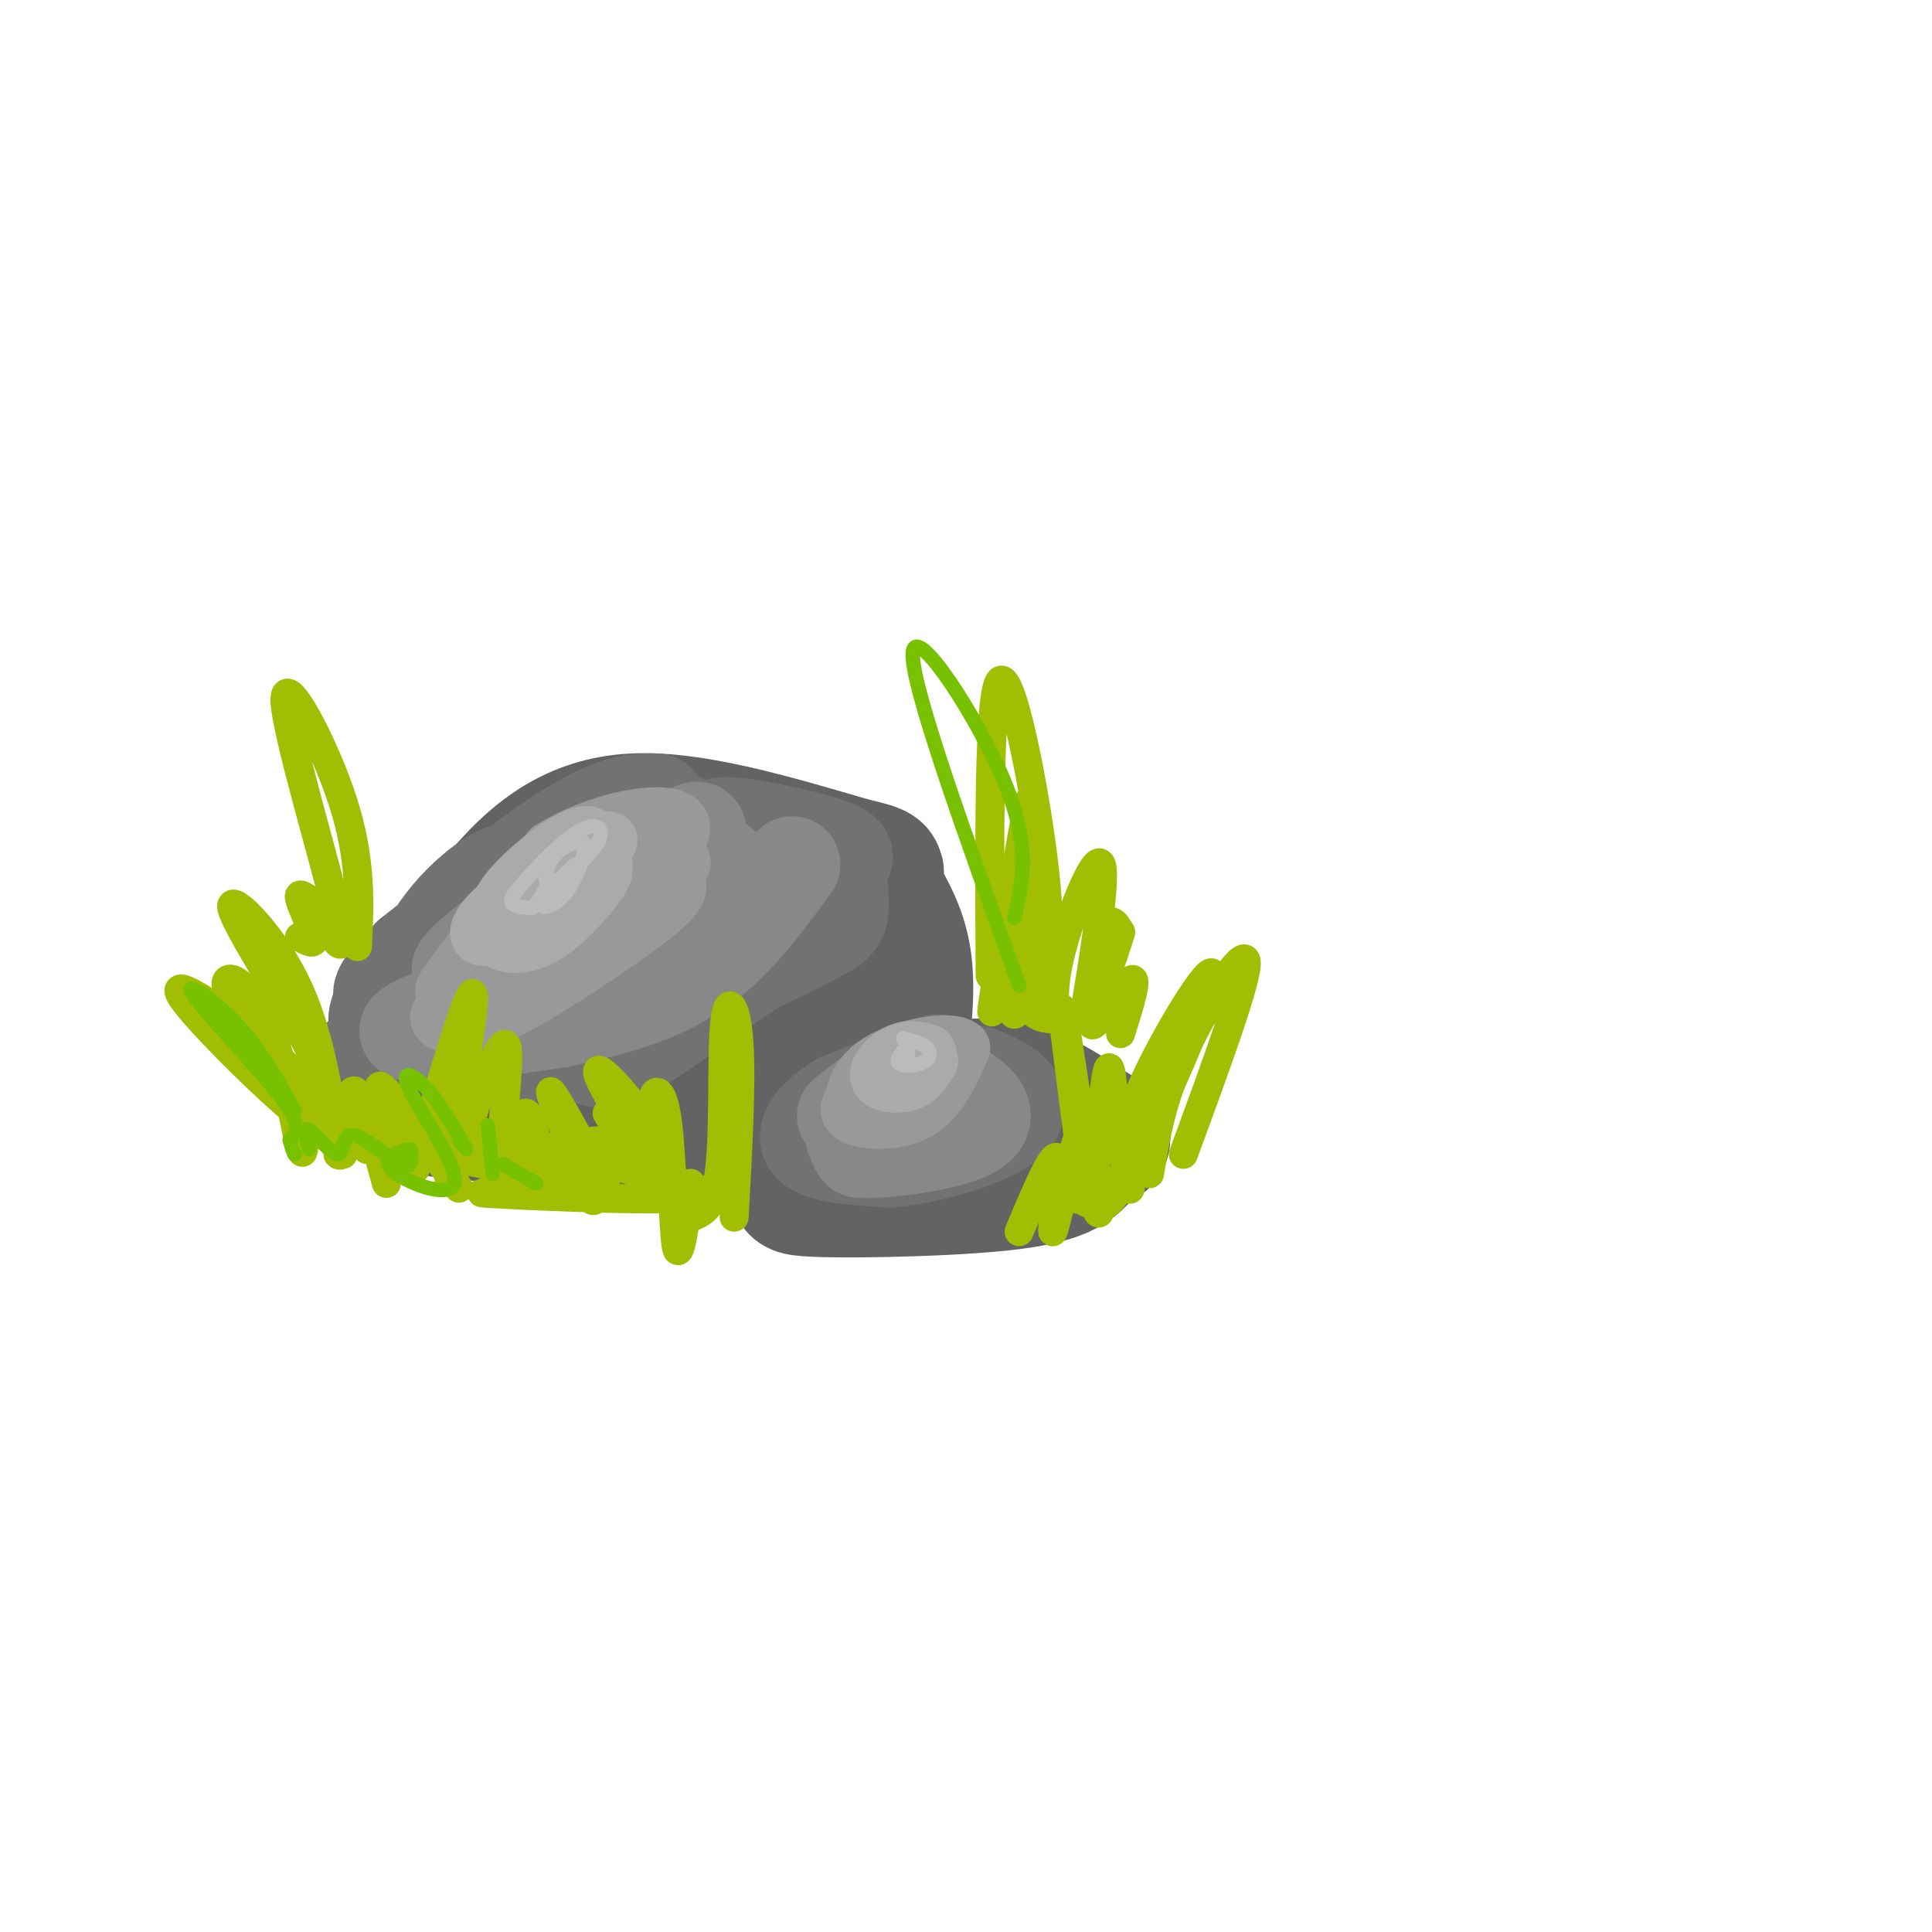 <svg viewBox='0 0 400 400' version='1.1' xmlns='http://www.w3.org/2000/svg' xmlns:xlink='http://www.w3.org/1999/xlink'><g fill='none' stroke='rgb(99,99,100)' stroke-width='28' stroke-linecap='round' stroke-linejoin='round'><path d='M89,207c4.867,-7.956 9.733,-15.911 16,-23c6.267,-7.089 13.933,-13.311 26,-14c12.067,-0.689 28.533,4.156 45,9'/><path d='M176,179c8.000,1.833 5.500,1.917 3,2'/><path d='M179,181c3.417,5.167 6.833,10.333 8,17c1.167,6.667 0.083,14.833 -1,23'/><path d='M185,221c-3.405,3.571 -6.810,7.143 -27,9c-20.190,1.857 -57.167,2.000 -71,-1c-13.833,-3.000 -4.524,-9.143 1,-14c5.524,-4.857 7.262,-8.429 9,-12'/><path d='M97,203c9.006,-3.687 27.019,-6.903 39,-8c11.981,-1.097 17.928,-0.074 21,1c3.072,1.074 3.269,2.198 1,6c-2.269,3.802 -7.006,10.281 -13,14c-5.994,3.719 -13.247,4.679 -14,3c-0.753,-1.679 4.994,-5.996 10,-8c5.006,-2.004 9.271,-1.693 15,-1c5.729,0.693 12.923,1.770 18,4c5.077,2.230 8.039,5.615 11,9'/><path d='M185,223c-4.933,0.566 -22.766,-2.518 -28,-5c-5.234,-2.482 2.129,-4.360 4,-6c1.871,-1.640 -1.751,-3.040 -8,-2c-6.249,1.040 -15.124,4.520 -24,8'/><path d='M129,218c-0.500,-0.464 10.250,-5.625 15,-9c4.750,-3.375 3.500,-4.964 -3,-4c-6.500,0.964 -18.250,4.482 -30,8'/><path d='M111,213c-5.000,1.333 -2.500,0.667 0,0'/><path d='M170,242c1.595,-3.060 3.190,-6.119 7,-9c3.810,-2.881 9.833,-5.583 16,-7c6.167,-1.417 12.476,-1.548 18,0c5.524,1.548 10.262,4.774 15,8'/><path d='M226,234c2.833,1.667 2.417,1.833 2,2'/><path d='M224,239c-2.111,2.333 -4.222,4.667 -17,6c-12.778,1.333 -36.222,1.667 -41,1c-4.778,-0.667 9.111,-2.333 23,-4'/><path d='M189,242c3.833,-0.667 1.917,-0.333 0,0'/></g>
<g fill='none' stroke='rgb(114,114,114)' stroke-width='20' stroke-linecap='round' stroke-linejoin='round'><path d='M194,220c0.000,0.000 -20.000,8.000 -20,8'/><path d='M174,228c-5.156,3.111 -8.044,6.889 -6,9c2.044,2.111 9.022,2.556 16,3'/><path d='M184,240c7.143,-0.524 17.000,-3.333 22,-6c5.000,-2.667 5.143,-5.190 4,-7c-1.143,-1.810 -3.571,-2.905 -6,-4'/><path d='M204,223c-1.833,-0.833 -3.417,-0.917 -5,-1'/><path d='M136,166c-3.378,-0.067 -6.756,-0.133 -13,3c-6.244,3.133 -15.356,9.467 -21,15c-5.644,5.533 -7.822,10.267 -10,15'/><path d='M92,199c0.826,3.418 7.893,4.463 15,3c7.107,-1.463 14.256,-5.433 21,-10c6.744,-4.567 13.085,-9.729 16,-13c2.915,-3.271 2.404,-4.649 1,-6c-1.404,-1.351 -3.702,-2.676 -6,-4'/><path d='M139,169c-1.464,-1.155 -2.125,-2.042 -13,4c-10.875,6.042 -31.964,19.012 -41,26c-9.036,6.988 -6.018,7.994 -3,9'/><path d='M82,208c0.600,2.556 3.600,4.444 6,4c2.400,-0.444 4.200,-3.222 6,-6'/><path d='M94,206c4.593,-3.410 13.077,-8.935 17,-13c3.923,-4.065 3.287,-6.671 2,-9c-1.287,-2.329 -3.225,-4.380 -7,-2c-3.775,2.380 -9.388,9.190 -15,16'/><path d='M91,198c-6.036,7.060 -13.625,16.708 -16,21c-2.375,4.292 0.464,3.226 2,2c1.536,-1.226 1.768,-2.613 2,-4'/><path d='M79,217c2.238,-5.702 6.833,-17.958 13,-26c6.167,-8.042 13.905,-11.869 13,-10c-0.905,1.869 -10.452,9.435 -20,17'/><path d='M85,198c-4.917,5.869 -7.208,12.042 -7,13c0.208,0.958 2.917,-3.298 6,-5c3.083,-1.702 6.542,-0.851 10,0'/><path d='M94,206c1.464,1.381 0.125,4.833 -2,7c-2.125,2.167 -5.036,3.048 3,1c8.036,-2.048 27.018,-7.024 46,-12'/><path d='M141,202c10.766,-2.772 14.679,-3.702 17,-5c2.321,-1.298 3.048,-2.965 4,-6c0.952,-3.035 2.129,-7.439 0,-11c-2.129,-3.561 -7.565,-6.281 -13,-9'/><path d='M149,171c2.778,-0.689 16.222,2.089 22,4c5.778,1.911 3.889,2.956 2,4'/><path d='M173,179c0.607,2.440 1.125,6.542 1,9c-0.125,2.458 -0.893,3.274 -4,5c-3.107,1.726 -8.554,4.363 -14,7'/><path d='M156,200c-7.289,4.822 -18.511,13.378 -25,17c-6.489,3.622 -8.244,2.311 -10,1'/><path d='M121,218c-5.667,0.167 -14.833,0.083 -24,0'/></g>
<g fill='none' stroke='rgb(136,136,136)' stroke-width='20' stroke-linecap='round' stroke-linejoin='round'><path d='M164,179c-4.533,6.178 -9.067,12.356 -14,17c-4.933,4.644 -10.267,7.756 -16,10c-5.733,2.244 -11.867,3.622 -18,5'/><path d='M116,211c-9.822,1.667 -25.378,3.333 -30,3c-4.622,-0.333 1.689,-2.667 8,-5'/><path d='M94,209c5.022,-3.222 13.578,-8.778 23,-13c9.422,-4.222 19.711,-7.111 30,-10'/><path d='M147,186c5.845,-2.750 5.458,-4.625 2,-7c-3.458,-2.375 -9.988,-5.250 -18,-3c-8.012,2.250 -17.506,9.625 -27,17'/><path d='M104,193c-7.311,5.311 -12.089,10.089 -6,7c6.089,-3.089 23.044,-14.044 40,-25'/><path d='M138,175c7.667,-4.500 6.833,-3.250 6,-2'/><path d='M196,223c-4.267,1.133 -8.533,2.267 -12,4c-3.467,1.733 -6.133,4.067 -7,6c-0.867,1.933 0.067,3.467 1,5'/><path d='M178,238c5.345,0.310 18.208,-1.417 23,-4c4.792,-2.583 1.512,-6.024 -2,-8c-3.512,-1.976 -7.256,-2.488 -11,-3'/><path d='M188,223c-4.000,0.833 -8.500,4.417 -13,8'/></g>
<g fill='none' stroke='rgb(153,153,153)' stroke-width='12' stroke-linecap='round' stroke-linejoin='round'><path d='M124,178c-1.289,-1.511 -2.578,-3.022 -10,4c-7.422,7.022 -20.978,22.578 -22,23c-1.022,0.422 10.489,-14.289 22,-29'/><path d='M114,176c10.622,-6.733 26.178,-9.067 27,-5c0.822,4.067 -13.089,14.533 -27,25'/><path d='M114,196c-9.284,6.563 -18.993,10.471 -22,13c-3.007,2.529 0.689,3.678 5,3c4.311,-0.678 9.238,-3.182 17,-8c7.762,-4.818 18.361,-11.948 23,-16c4.639,-4.052 3.320,-5.026 2,-6'/><path d='M139,182c1.043,-1.646 2.651,-2.761 2,-4c-0.651,-1.239 -3.560,-2.603 -6,-2c-2.440,0.603 -4.411,3.172 -4,4c0.411,0.828 3.206,-0.086 6,-1'/><path d='M196,220c-6.089,2.018 -12.179,4.036 -16,6c-3.821,1.964 -5.375,3.875 -3,5c2.375,1.125 8.679,1.464 13,-1c4.321,-2.464 6.661,-7.732 9,-13'/><path d='M199,217c-2.107,-1.917 -11.875,-0.208 -17,3c-5.125,3.208 -5.607,7.917 -5,10c0.607,2.083 2.304,1.542 4,1'/></g>
<g fill='none' stroke='rgb(170,170,170)' stroke-width='12' stroke-linecap='round' stroke-linejoin='round'><path d='M126,174c-8.600,4.578 -17.200,9.156 -22,13c-4.800,3.844 -5.800,6.956 -4,7c1.800,0.044 6.400,-2.978 11,-6'/><path d='M111,188c4.234,-3.378 9.321,-8.823 11,-12c1.679,-3.177 -0.048,-4.086 -4,-2c-3.952,2.086 -10.129,7.167 -13,11c-2.871,3.833 -2.435,6.416 -2,9'/><path d='M103,194c1.180,1.861 5.131,2.014 9,0c3.869,-2.014 7.657,-6.196 10,-9c2.343,-2.804 3.241,-4.230 3,-6c-0.241,-1.770 -1.620,-3.885 -3,-6'/><path d='M192,218c-1.929,-0.512 -3.857,-1.024 -6,0c-2.143,1.024 -4.500,3.583 -4,5c0.500,1.417 3.857,1.690 6,1c2.143,-0.690 3.071,-2.345 4,-4'/><path d='M192,220c0.667,-0.667 0.333,-0.333 0,0'/></g>
<g fill='none' stroke='rgb(187,187,187)' stroke-width='3' stroke-linecap='round' stroke-linejoin='round'><path d='M188,220c0.000,0.000 0.000,-3.000 0,-3'/><path d='M188,217c-0.724,0.174 -2.534,2.108 -2,3c0.534,0.892 3.413,0.740 5,0c1.587,-0.740 1.882,-2.069 1,-3c-0.882,-0.931 -2.941,-1.466 -5,-2'/><path d='M119,179c-3.375,3.304 -6.750,6.607 -7,8c-0.250,1.393 2.625,0.875 5,-2c2.375,-2.875 4.250,-8.107 4,-10c-0.250,-1.893 -2.625,-0.446 -5,1'/><path d='M116,176c-1.499,1.115 -2.747,3.404 -3,5c-0.253,1.596 0.490,2.501 3,1c2.510,-1.501 6.789,-5.408 8,-8c1.211,-2.592 -0.644,-3.870 -4,-2c-3.356,1.870 -8.211,6.888 -11,10c-2.789,3.112 -3.511,4.318 -3,5c0.511,0.682 2.256,0.841 4,1'/><path d='M110,188c1.333,-0.833 2.667,-3.417 4,-6'/></g>
<g fill='none' stroke='rgb(161,190,2)' stroke-width='6' stroke-linecap='round' stroke-linejoin='round'><path d='M152,252c0.768,-13.929 1.536,-27.857 1,-36c-0.536,-8.143 -2.375,-10.500 -3,-4c-0.625,6.500 -0.036,21.857 -1,30c-0.964,8.143 -3.482,9.071 -6,10'/><path d='M143,252c-1.000,0.667 -0.500,-2.667 0,-6'/><path d='M143,245c-1.167,8.405 -2.333,16.810 -3,13c-0.667,-3.810 -0.833,-19.833 -2,-27c-1.167,-7.167 -3.333,-5.476 -3,-1c0.333,4.476 3.167,11.738 6,19'/><path d='M141,249c-3.450,-3.338 -15.074,-21.182 -17,-26c-1.926,-4.818 5.844,3.389 10,10c4.156,6.611 4.696,11.626 2,10c-2.696,-1.626 -8.627,-9.893 -10,-12c-1.373,-2.107 1.814,1.947 5,6'/><path d='M126,247c-5.750,-10.583 -11.500,-21.167 -12,-21c-0.500,0.167 4.250,11.083 9,22'/><path d='M123,248c0.333,2.333 -3.333,-2.833 -7,-8'/><path d='M95,246c-7.083,-9.917 -14.167,-19.833 -16,-21c-1.833,-1.167 1.583,6.417 5,14'/><path d='M84,239c0.560,3.078 -0.541,3.774 -4,0c-3.459,-3.774 -9.278,-12.016 -9,-12c0.278,0.016 6.651,8.290 8,11c1.349,2.710 -2.325,-0.145 -6,-3'/><path d='M71,239c-0.815,-5.786 -1.631,-11.571 -7,-22c-5.369,-10.429 -15.292,-25.500 -16,-29c-0.708,-3.500 7.798,4.571 13,15c5.202,10.429 7.101,23.214 9,36'/><path d='M70,239c1.756,1.867 1.644,-11.467 3,-13c1.356,-1.533 4.178,8.733 7,19'/><path d='M86,242c5.756,-19.533 11.511,-39.067 12,-36c0.489,3.067 -4.289,28.733 -5,36c-0.711,7.267 2.644,-3.867 6,-15'/><path d='M99,227c2.402,-5.909 5.407,-13.182 6,-10c0.593,3.182 -1.225,16.818 -1,20c0.225,3.182 2.493,-4.091 4,-6c1.507,-1.909 2.254,1.545 3,5'/><path d='M211,255c3.643,-8.673 7.286,-17.345 8,-15c0.714,2.345 -1.500,15.708 -1,15c0.500,-0.708 3.714,-15.488 5,-19c1.286,-3.512 0.643,4.244 0,12'/><path d='M223,248c0.500,1.333 1.750,-1.333 3,-4'/><path d='M228,244c-0.048,0.463 -0.096,0.925 0,3c0.096,2.075 0.335,5.762 6,-5c5.665,-10.762 16.756,-35.974 17,-40c0.244,-4.026 -10.359,13.136 -15,24c-4.641,10.864 -3.321,15.432 -2,20'/><path d='M234,246c-0.333,1.500 -0.167,-4.750 0,-11'/><path d='M228,244c-0.067,5.844 -0.133,11.689 -2,2c-1.867,-9.689 -5.533,-34.911 -6,-37c-0.467,-2.089 2.267,18.956 5,40'/><path d='M225,249c1.578,-0.044 3.022,-20.156 4,-26c0.978,-5.844 1.489,2.578 2,11'/><path d='M238,243c1.222,-7.556 2.444,-15.111 7,-25c4.556,-9.889 12.444,-22.111 13,-19c0.556,3.111 -6.222,21.556 -13,40'/><path d='M205,202c-0.156,-29.200 -0.311,-58.400 2,-61c2.311,-2.600 7.089,21.400 9,37c1.911,15.600 0.956,22.800 0,30'/><path d='M216,208c-0.956,4.104 -3.347,-0.635 -3,-8c0.347,-7.365 3.433,-17.356 3,-13c-0.433,4.356 -4.386,23.057 -6,23c-1.614,-0.057 -0.890,-18.874 -1,-24c-0.110,-5.126 -1.055,3.437 -2,12'/><path d='M207,198c-1.018,6.581 -2.561,17.032 -1,8c1.561,-9.032 6.228,-37.547 7,-40c0.772,-2.453 -2.351,21.156 -2,33c0.351,11.844 4.175,11.922 8,12'/><path d='M219,211c0.633,1.149 -1.783,-1.979 0,-11c1.783,-9.021 7.767,-23.933 9,-21c1.233,2.933 -2.283,23.713 -3,28c-0.717,4.287 1.367,-7.918 3,-13c1.633,-5.082 2.817,-3.041 4,-1'/><path d='M232,193c-1.238,4.810 -6.333,17.333 -6,19c0.333,1.667 6.095,-7.524 8,-9c1.905,-1.476 -0.048,4.762 -2,11'/><path d='M74,196c0.446,-8.946 0.893,-17.893 -3,-30c-3.893,-12.107 -12.125,-27.375 -12,-21c0.125,6.375 8.607,34.393 11,45c2.393,10.607 -1.304,3.804 -5,-3'/><path d='M65,187c-1.667,-1.167 -3.333,-2.583 -3,-1c0.333,1.583 2.667,6.167 3,8c0.333,1.833 -1.333,0.917 -3,0'/><path d='M63,231c0.024,5.131 0.048,10.262 -1,6c-1.048,-4.262 -3.167,-17.917 -7,-26c-3.833,-8.083 -9.381,-10.595 -8,-6c1.381,4.595 9.690,16.298 18,28'/><path d='M65,233c-3.940,-1.750 -22.792,-20.125 -27,-26c-4.208,-5.875 6.226,0.750 15,8c8.774,7.250 15.887,15.125 23,23'/><path d='M92,240c-7.786,-2.131 -15.571,-4.262 -9,-4c6.571,0.262 27.500,2.917 33,3c5.500,0.083 -4.429,-2.405 -12,-3c-7.571,-0.595 -12.786,0.702 -18,2'/><path d='M86,238c7.158,2.099 34.053,6.346 35,8c0.947,1.654 -24.053,0.715 -21,1c3.053,0.285 34.158,1.796 43,1c8.842,-0.796 -4.579,-3.898 -18,-7'/><path d='M125,241c-4.578,-1.933 -7.022,-3.267 -6,-4c1.022,-0.733 5.511,-0.867 10,-1'/></g>
<g fill='none' stroke='rgb(120,193,1)' stroke-width='3' stroke-linecap='round' stroke-linejoin='round'><path d='M61,230c-3.530,-6.357 -7.060,-12.714 -12,-18c-4.940,-5.286 -11.292,-9.500 -9,-6c2.292,3.500 13.226,14.714 18,21c4.774,6.286 3.387,7.643 2,9'/><path d='M60,236c0.500,2.000 0.750,2.500 1,3'/><path d='M64,238c-0.665,-2.431 -1.330,-4.861 0,-4c1.330,0.861 4.656,5.014 6,5c1.344,-0.014 0.708,-4.196 3,-4c2.292,0.196 7.512,4.770 10,6c2.488,1.230 2.244,-0.885 2,-3'/><path d='M85,238c-1.538,-0.034 -6.382,1.380 -4,4c2.382,2.620 11.989,6.444 13,3c1.011,-3.444 -6.574,-14.158 -9,-19c-2.426,-4.842 0.307,-3.812 3,-1c2.693,2.812 5.347,7.406 8,12'/><path d='M96,237c1.167,1.833 0.083,0.417 -1,-1'/><path d='M102,243c0.000,0.000 -1.000,-10.000 -1,-10'/><path d='M104,241c0.000,0.000 7.000,4.000 7,4'/><path d='M211,204c-11.356,-31.511 -22.711,-63.022 -22,-69c0.711,-5.978 13.489,13.578 19,27c5.511,13.422 3.756,20.711 2,28'/></g>
</svg>